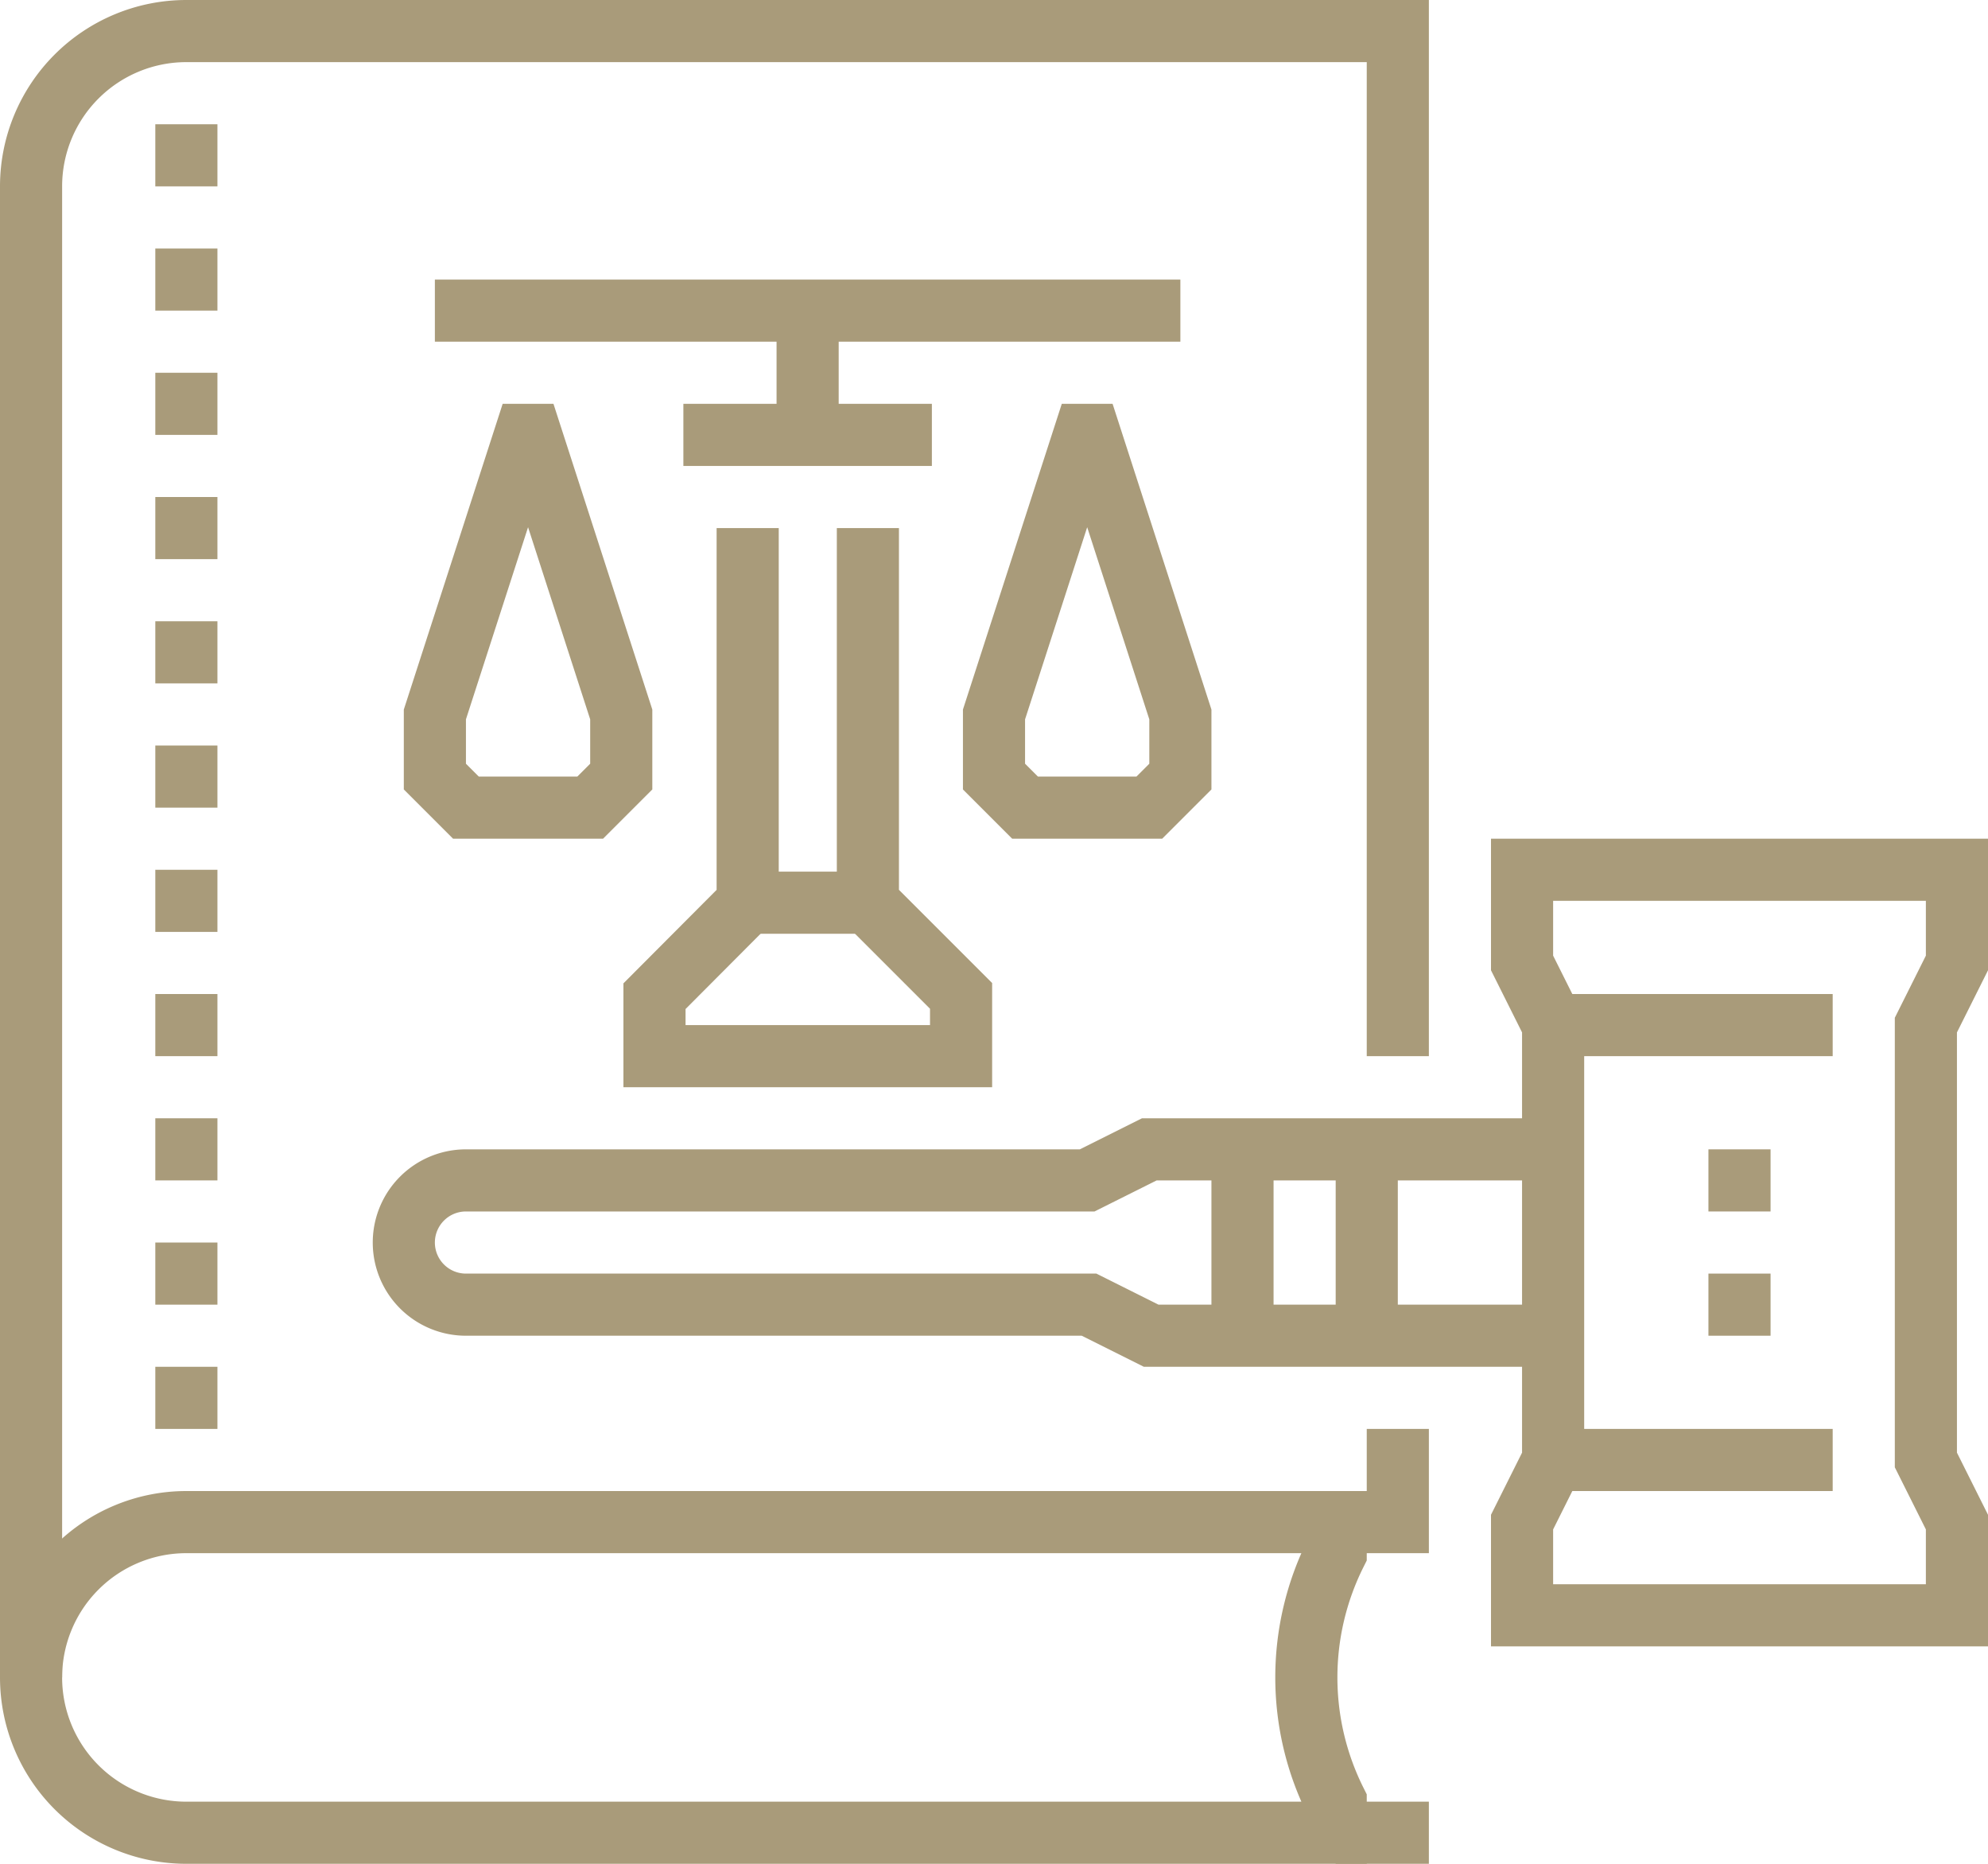 <svg xmlns="http://www.w3.org/2000/svg" viewBox="0 0 64 60"><defs><style>.cls-1{fill:none;stroke:#a99b7a;stroke-miterlimit:10;stroke-width:2px;}</style></defs><title>Asset 364</title><g id="Layer_2" data-name="Layer 2"><g id="icons"><path class="cls-1" d="M1,54V6H1A5,5,0,0,1,6,1H45V34"/><path class="cls-1" d="M14,59H6a5,5,0,0,1-5-5H1a5,5,0,0,1,5-5H43v1h0a8.94,8.94,0,0,0,0,8h0v1H14Z"/><line class="cls-1" x1="43" y1="59" x2="46" y2="59"/><polyline class="cls-1" points="43 49 45 49 45 46"/><path class="cls-1" d="M14,25V23l2.91-9h.18L20,23v2l-1,1H15Z"/><line class="cls-1" x1="38" y1="10" x2="14" y2="10"/><polyline class="cls-1" points="27.94 17 27.94 29.06 30.94 32.06 30.94 34 21.07 34 21.07 32.07 24.07 29.06 24.07 17"/><line class="cls-1" x1="22" y1="14" x2="30" y2="14"/><line class="cls-1" x1="24.07" y1="29.06" x2="27.94" y2="29.06"/><line class="cls-1" x1="26" y1="10" x2="26" y2="14"/><path class="cls-1" d="M32,25V23l2.91-9h.18L38,23v2l-1,1H33Z"/><path class="cls-1" d="M50,43H37.06l-2-1H15a2,2,0,0,1-2-2h0a2,2,0,0,1,2-2H35l2-1H50"/><line class="cls-1" x1="40" y1="43" x2="40" y2="37"/><line class="cls-1" x1="44" y1="43" x2="44" y2="37"/><polygon class="cls-1" points="62 47 63 49 63 52 49 52 49 49 50 47 50 33 49 31 49 28 63 28 63 31 62 33 62 47"/><line class="cls-1" x1="50" y1="33" x2="59" y2="33"/><line class="cls-1" x1="50" y1="47" x2="59" y2="47"/><line class="cls-1" x1="56" y1="37" x2="56" y2="39"/><line class="cls-1" x1="56" y1="41" x2="56" y2="43"/><line class="cls-1" x1="6" y1="4" x2="6" y2="6"/><line class="cls-1" x1="6" y1="8" x2="6" y2="10"/><line class="cls-1" x1="6" y1="12" x2="6" y2="14"/><line class="cls-1" x1="6" y1="16" x2="6" y2="18"/><line class="cls-1" x1="6" y1="20" x2="6" y2="22"/><line class="cls-1" x1="6" y1="24" x2="6" y2="26"/><line class="cls-1" x1="6" y1="28" x2="6" y2="30"/><line class="cls-1" x1="6" y1="32" x2="6" y2="34"/><line class="cls-1" x1="6" y1="36" x2="6" y2="38"/><line class="cls-1" x1="6" y1="40" x2="6" y2="42"/><line class="cls-1" x1="6" y1="44" x2="6" y2="46"/></g></g></svg>